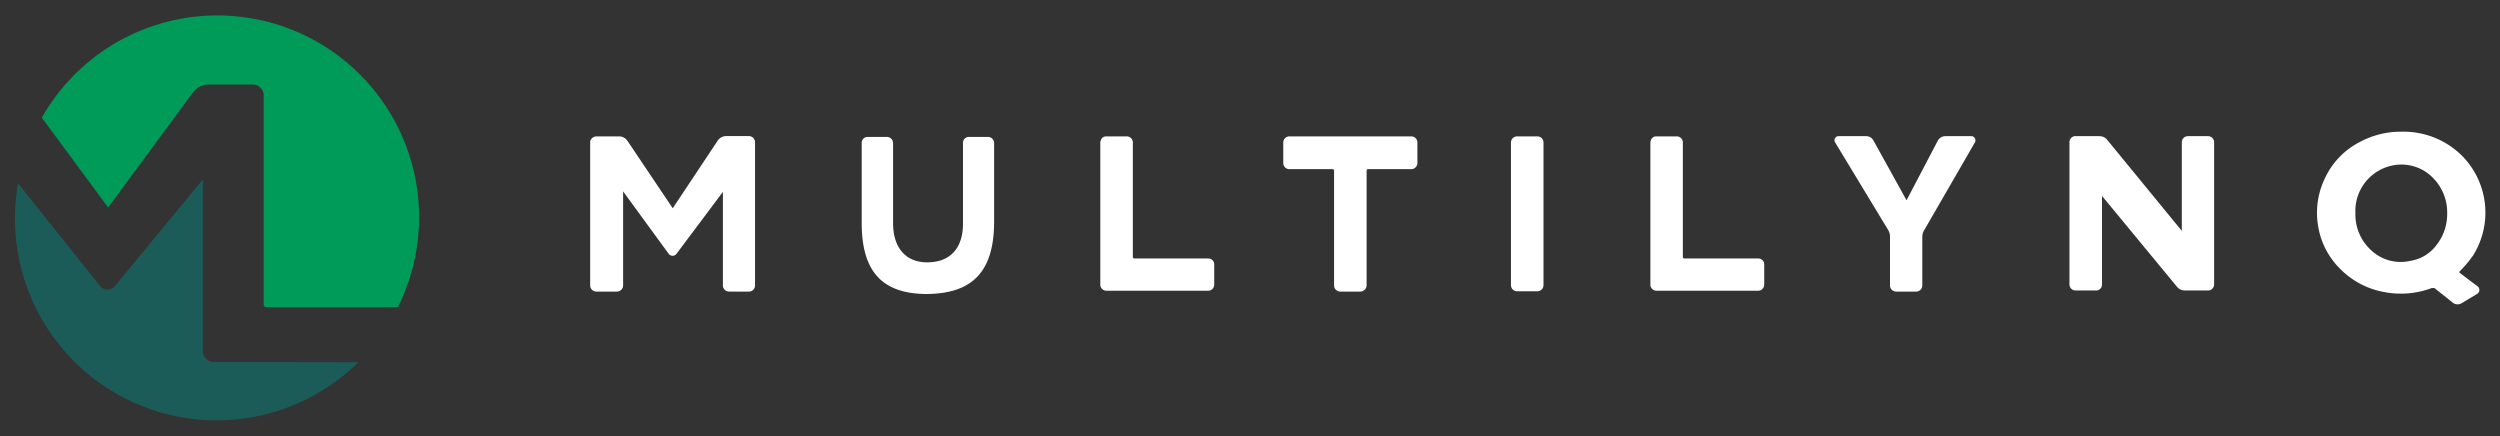<svg id="Layer_1" data-name="Layer 1" xmlns="http://www.w3.org/2000/svg" viewBox="0 0 320.41 55.93"><rect x="0" y="0" width="320.41" height="55.93" fill="#333333" stroke="none"/><defs><style>.cls-1{fill:#009b58;}.cls-2{fill:#1b5c59;}.cls-3{fill:#fff;}</style></defs><path class="cls-1" d="M13.86,26.59,24.78,11.78a2.56,2.56,0,0,1,1.91-.95h5.66a1.44,1.44,0,0,1,1.45,1.31V39c0,.25.13.37.37.37H51A25.86,25.86,0,0,0,5.36,15.08Z"/><path class="cls-2" d="M27.4,46.4A1.4,1.4,0,0,1,26,45.08V23L14.78,36.6a1.24,1.24,0,0,1-2,0L2.31,23.49A26.47,26.47,0,0,0,1.92,28a25.85,25.85,0,0,0,44,18.43Z"/><path class="cls-3" d="M86.7,32.53a.62.62,0,0,1-1,0l-5.84-8V36.59a.79.79,0,0,1-.81.78H76.41a.79.79,0,0,1-.77-.78V18.15a.82.82,0,0,1,.77-.67h3a1.31,1.31,0,0,1,1,.56l5.81,8.65L92,18a1.34,1.34,0,0,1,1-.56h3a.8.8,0,0,1,.77.77V36.59a.79.79,0,0,1-.77.78H93.42a.79.79,0,0,1-.77-.78v-12Z"/><path class="cls-3" d="M118.84,37.68c-5.78,0-8.37-2.87-8.4-9V18.25a.76.76,0,0,1,.73-.7h2.56a.8.8,0,0,1,.73.77l0,10.26c0,3.6,2.06,5.35,5.11,5,2.52-.28,3.85-2.1,3.85-4.9V18.25a.75.75,0,0,1,.77-.7h2.52a.8.8,0,0,1,.7.77V28.51C127.38,35.05,124.4,37.61,118.84,37.68Z"/><path class="cls-3" d="M154.85,37.26H141.79a.78.78,0,0,1-.77-.77V18.25a1,1,0,0,1,.07-.28.69.69,0,0,1,.7-.49h2.63a.78.78,0,0,1,.77.77V32.88c0,.18.07.25.21.25h9.45a.75.75,0,0,1,.77.77v2.59A.78.78,0,0,1,154.85,37.26Z"/><path class="cls-3" d="M181.66,18.25v2.66a.8.8,0,0,1-.77.77h-5.53a.19.19,0,0,0-.21.21V36.56a.82.82,0,0,1-.81.81h-2.59a.79.79,0,0,1-.77-.81V21.89a.19.19,0,0,0-.21-.21h-5.53a.78.78,0,0,1-.77-.77V18.25a.78.78,0,0,1,.77-.77h15.65A.78.78,0,0,1,181.66,18.25Z"/><path class="cls-3" d="M194.46,17.48h2.59a.78.78,0,0,1,.77.77V36.56a.78.78,0,0,1-.77.77h-2.59a.79.79,0,0,1-.81-.77V18.25A.79.79,0,0,1,194.46,17.48Z"/><path class="cls-3" d="M225.29,37.26h-13a.78.78,0,0,1-.77-.77V18.25a.77.77,0,0,1,.07-.28.69.69,0,0,1,.7-.49h2.62a.78.78,0,0,1,.77.77V32.88c0,.18.07.25.21.25h9.45a.75.75,0,0,1,.77.77v2.59A.78.78,0,0,1,225.29,37.26Z"/><path class="cls-3" d="M253.09,18.29l-6.51,11.27a1.57,1.57,0,0,0-.21.77v6.26a.79.79,0,0,1-.77.78H243a.79.79,0,0,1-.77-.78V30.33a1.66,1.66,0,0,0-.21-.81l-6.8-11.23a.53.53,0,0,1,.49-.84h3.4a1.08,1.08,0,0,1,1,.56l4.24,7.66,4-7.63a1.12,1.12,0,0,1,1-.59h3.32A.54.54,0,0,1,253.09,18.29Z"/><path class="cls-3" d="M283,37.23h-3a1.28,1.28,0,0,1-1-.49L269.4,25.11V36.46a1,1,0,0,1-.07.34.75.75,0,0,1-.7.43H266a.78.78,0,0,1-.77-.77V18.22a.79.79,0,0,1,.32-.63.67.67,0,0,1,.45-.14h3.08a1.25,1.25,0,0,1,1,.49l9.55,11.65V18.22a.78.78,0,0,1,.77-.77H283a.78.78,0,0,1,.77.77V36.46A.78.78,0,0,1,283,37.23Z"/><path class="cls-3" d="M314.37,38.8,312,36.91l-.11,0-.1,0a.13.13,0,0,1-.11,0,11.27,11.27,0,0,1-6.12.52,10.49,10.49,0,0,1-5.5-2.84,9.92,9.92,0,0,1-2.94-5.49,10.17,10.17,0,0,1,.84-6.23,9.92,9.92,0,0,1,4.52-4.69,11,11,0,0,1,5.32-1.3,10.63,10.63,0,0,1,7.66,3,10.36,10.36,0,0,1,1.51,12.85,14.8,14.8,0,0,1-1.68,2,.37.37,0,0,0-.11.18s.77.6,2.31,1.75a.59.59,0,0,1,0,1l-1.93,1.16A1,1,0,0,1,314.37,38.8ZM301.88,27.32a6.17,6.17,0,0,0,2.06,4.79,5.5,5.5,0,0,0,4.94,1.33,5.19,5.19,0,0,0,3.46-2.13,6.35,6.35,0,0,0,1.3-3.92,6.26,6.26,0,0,0-1.75-4.52,5.65,5.65,0,0,0-4.2-1.78A5.94,5.94,0,0,0,301.88,27.32Z"/></svg>